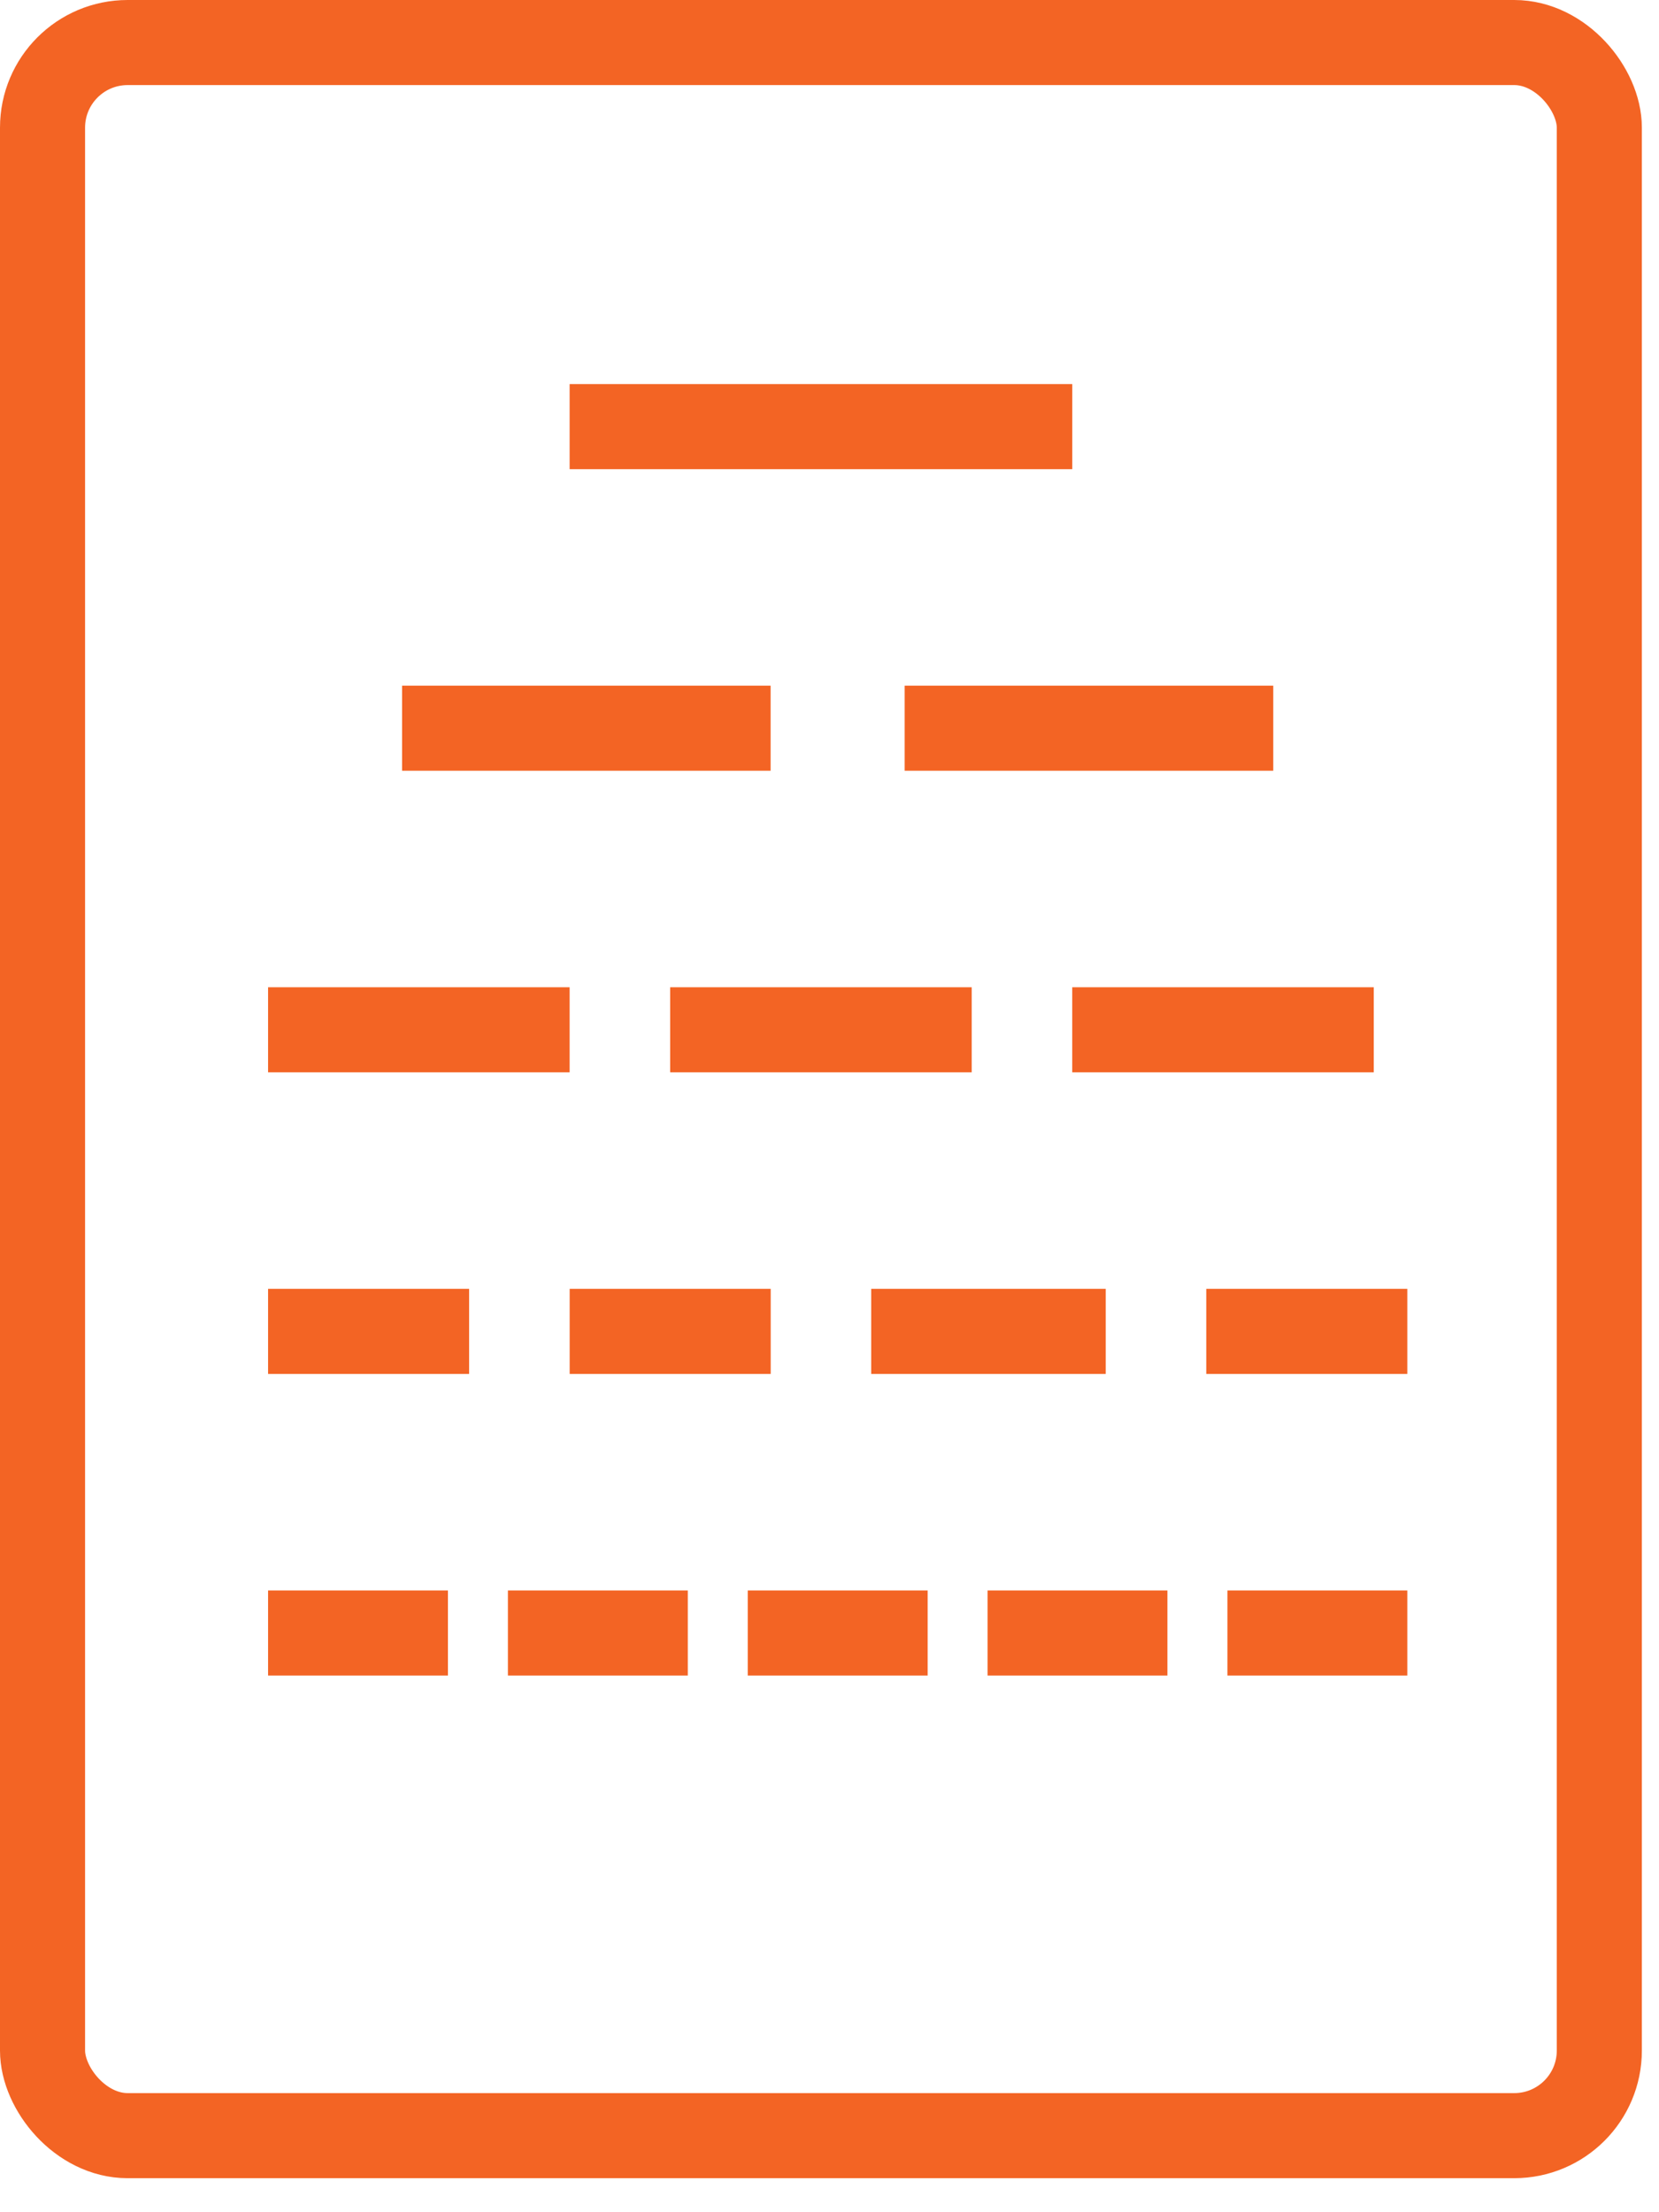 <?xml version="1.0" encoding="UTF-8"?>
<svg xmlns="http://www.w3.org/2000/svg" width="39" height="52" viewBox="0 0 39 52" fill="none">
  <g id="Group 269">
    <g id="Group 268">
      <line id="Line 31" x1="13.391" y1="10.028" x2="25.207" y2="10.028" stroke="#F36424" stroke-width="2"></line>
      <g id="Group 265">
        <g id="Group 258">
          <line id="Line 32" x1="21.267" y1="17.117" x2="29.932" y2="17.117" stroke="#F36424" stroke-width="2"></line>
          <line id="Line 33" x1="9.452" y1="17.117" x2="18.116" y2="17.117" stroke="#F36424" stroke-width="2"></line>
        </g>
      </g>
      <g id="Group 259">
        <line id="Line 32_2" x1="15.754" y1="24.206" x2="22.843" y2="24.206" stroke="#F36424" stroke-width="2"></line>
        <line id="Line 34" x1="25.206" y1="24.206" x2="32.295" y2="24.206" stroke="#F36424" stroke-width="2"></line>
        <line id="Line 33_2" x1="6.302" y1="24.206" x2="13.391" y2="24.206" stroke="#F36424" stroke-width="2"></line>
      </g>
      <g id="Group 266">
        <line id="Line 32_3" x1="13.392" y1="31.296" x2="18.118" y2="31.296" stroke="#F36424" stroke-width="2"></line>
        <line id="Line 34_2" x1="20.48" y1="31.296" x2="25.994" y2="31.296" stroke="#F36424" stroke-width="2"></line>
        <line id="Line 35" x1="28.357" y1="31.296" x2="33.083" y2="31.296" stroke="#F36424" stroke-width="2"></line>
        <line id="Line 33_3" x1="6.302" y1="31.296" x2="11.028" y2="31.296" stroke="#F36424" stroke-width="2"></line>
      </g>
      <g id="Group 267">
        <g id="Group 264">
          <g id="Group 263">
            <g id="Group 261">
              <line id="Line 32_4" x1="11.94" y1="38.385" x2="16.169" y2="38.385" stroke="#F36424" stroke-width="2"></line>
              <line id="Line 34_3" x1="17.578" y1="38.385" x2="21.807" y2="38.385" stroke="#F36424" stroke-width="2"></line>
              <line id="Line 33_4" x1="6.302" y1="38.385" x2="10.53" y2="38.385" stroke="#F36424" stroke-width="2"></line>
            </g>
            <g id="Group 262">
              <line id="Line 32_5" x1="28.854" y1="38.385" x2="33.083" y2="38.385" stroke="#F36424" stroke-width="2"></line>
              <line id="Line 33_5" x1="23.216" y1="38.385" x2="27.444" y2="38.385" stroke="#F36424" stroke-width="2"></line>
            </g>
          </g>
        </g>
      </g>
    </g>
    <rect id="Rectangle 127" x="1" y="1" width="36.597" height="49.2" rx="2" stroke="#F36424" stroke-width="2"></rect>
  </g>
</svg>
